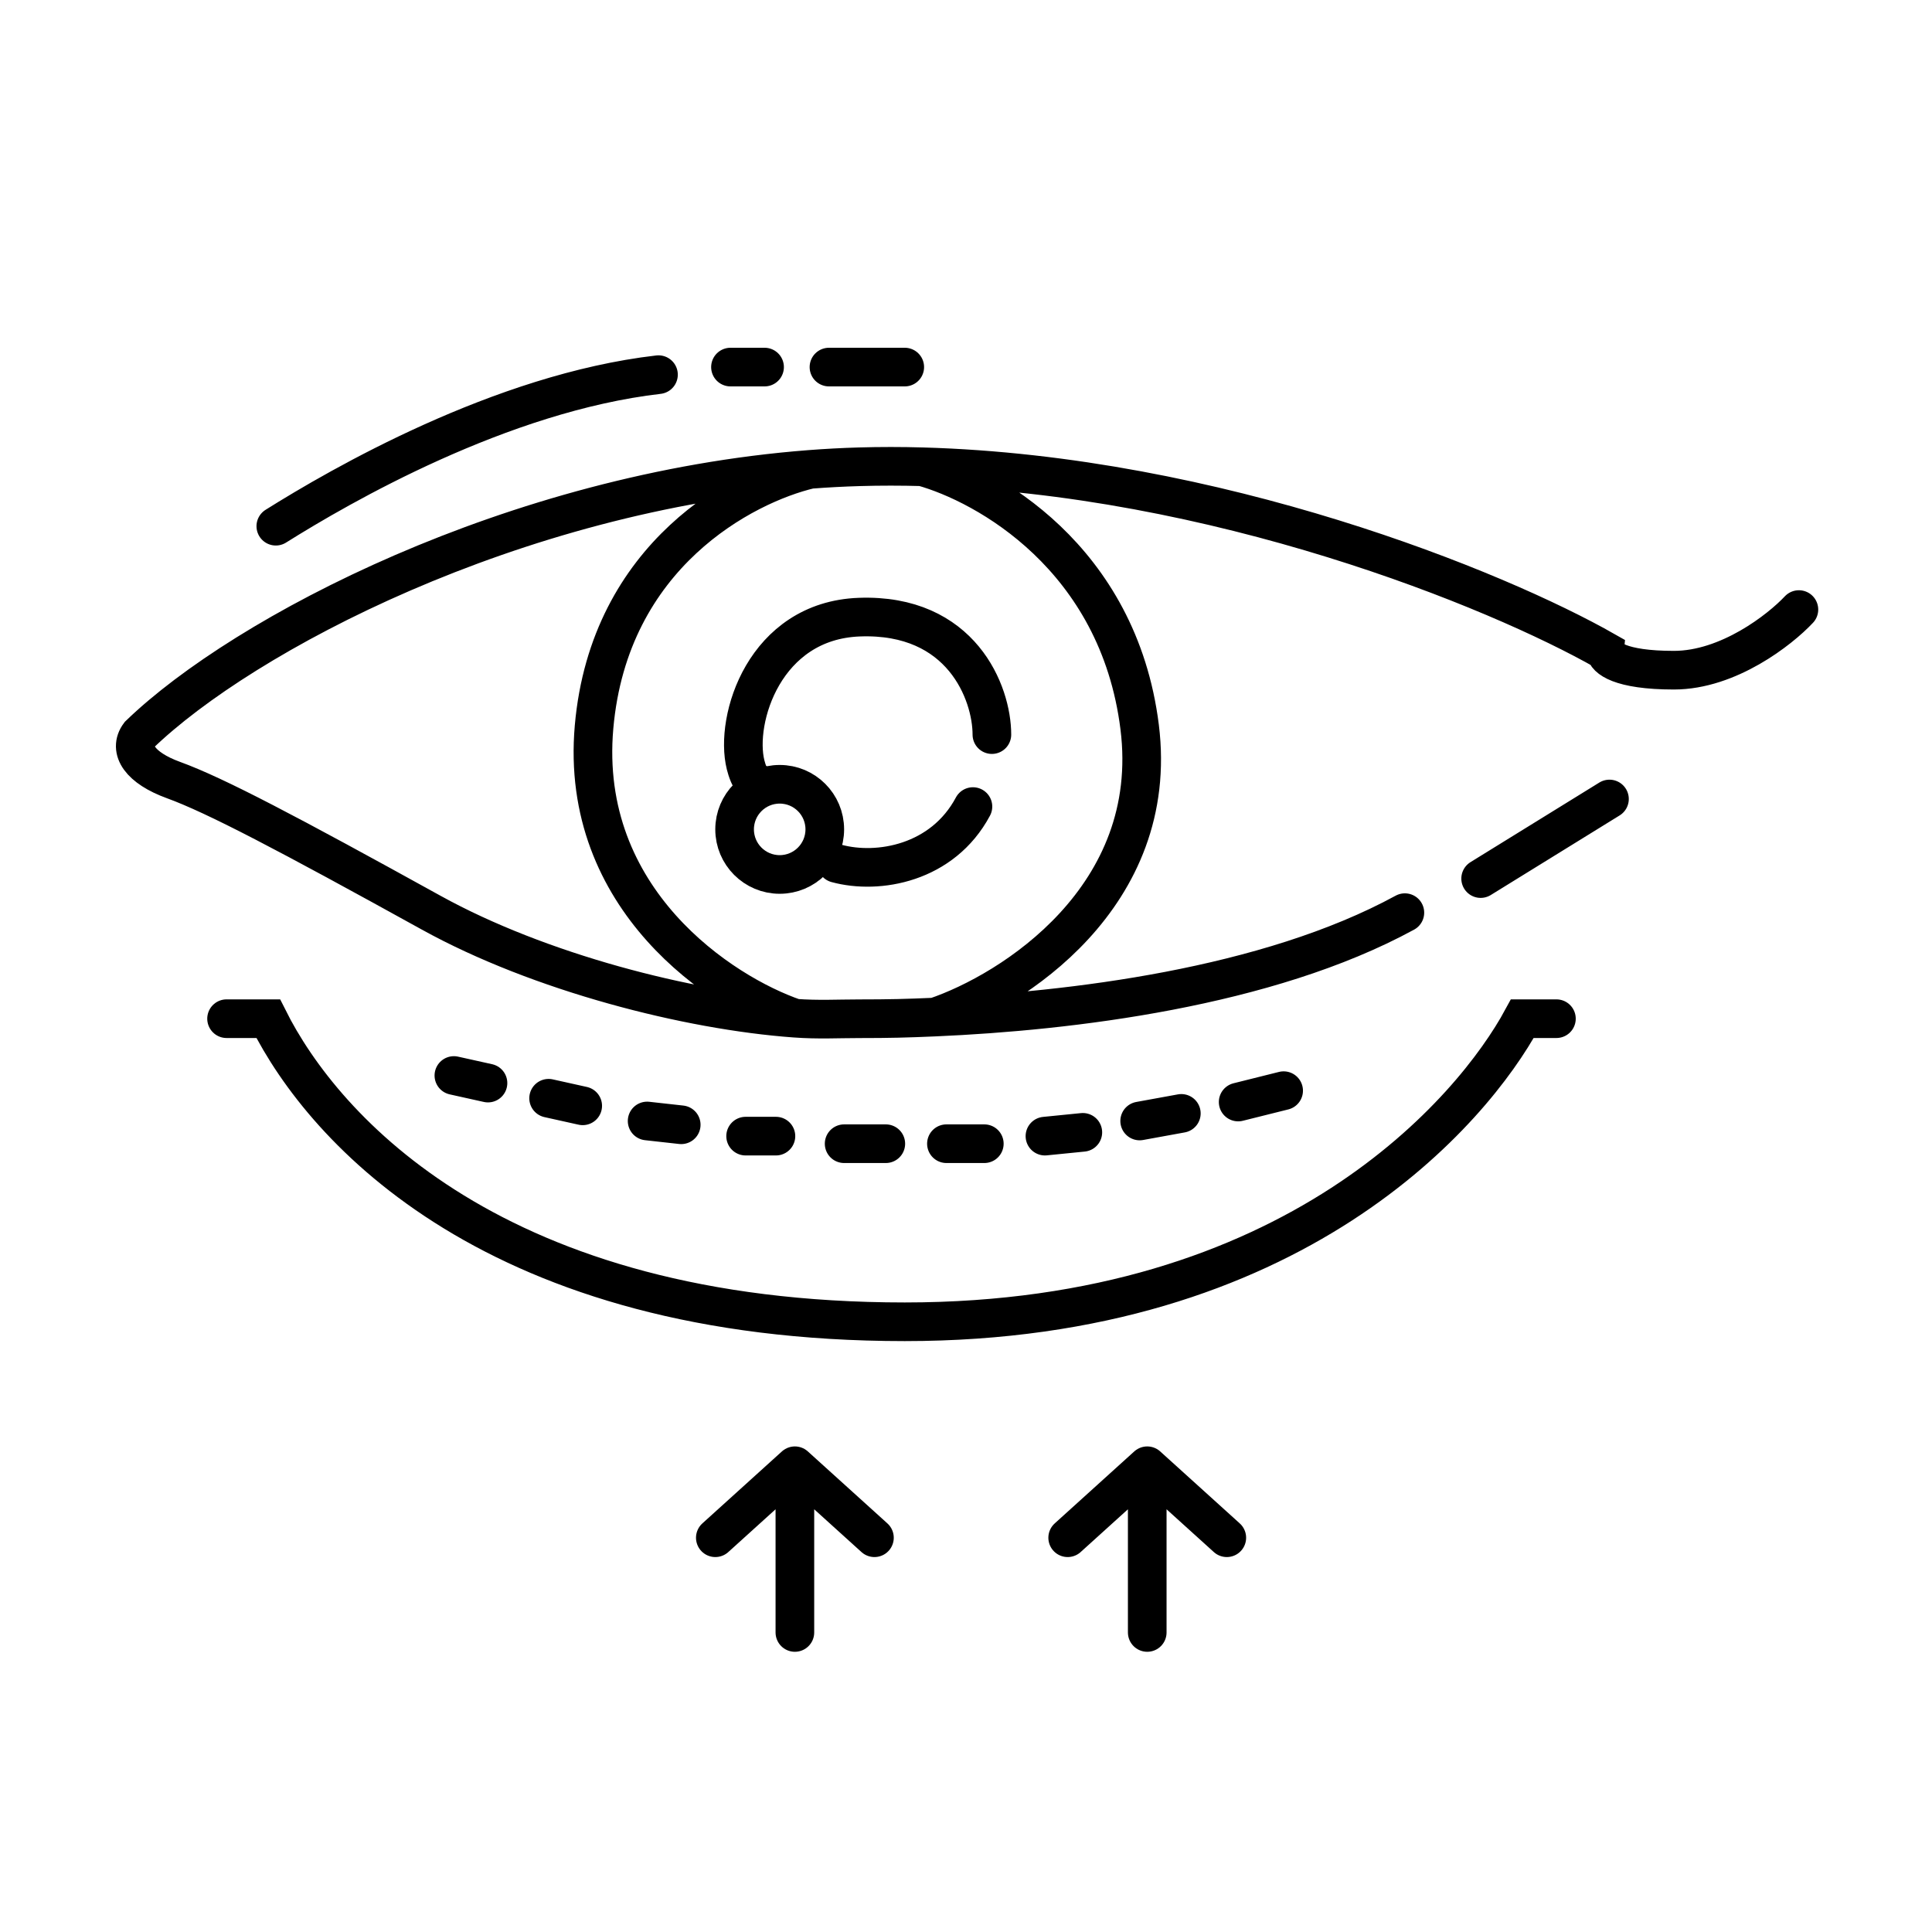 <svg width="100" height="100" viewBox="0 0 100 100" fill="none" xmlns="http://www.w3.org/2000/svg">
<path d="M14.276 27.236C17.61 25.145 25.924 20.334 34.083 19.392M37.809 19H39.574M42.907 19H46.83M93.111 31.551C92.13 32.597 89.463 34.689 86.639 34.689C83.816 34.689 83.11 34.035 83.11 33.708C77.436 30.475 62.917 24.584 47.742 24.16M72.716 47.239C65.587 51.128 55.38 52.339 48.398 52.643M76.638 45.475L83.306 41.356M48.398 52.643C46.928 52.707 46.045 52.73 44.476 52.73C43.351 52.73 42.379 52.791 41.142 52.701M48.398 52.643C52.385 51.299 60.086 46.416 58.988 37.63C57.889 28.845 51.033 25.075 47.742 24.16M47.742 24.16C46.656 24.129 45.566 24.128 44.476 24.16C43.623 24.184 42.773 24.23 41.926 24.295M41.142 52.701C35.623 52.3 27.923 50.338 22.316 47.239C14.864 43.121 11.138 41.16 8.98 40.376C7.255 39.748 6.627 38.807 7.215 38.023C12.605 32.819 26.59 25.476 41.926 24.295M41.142 52.701C37.35 51.404 29.964 46.573 30.748 37.63C31.533 28.688 38.527 25.1 41.926 24.295M51.34 38.023C51.34 35.865 49.771 31.747 44.476 31.943C39.573 32.125 38.004 37.238 38.593 39.591C38.658 39.853 38.828 40.376 38.985 40.376M43.299 44.69C45.456 45.278 48.79 44.69 50.359 41.748" stroke="black" stroke-width="2" stroke-linecap="round"/>
<circle cx="40.357" cy="42.928" r="2.334" stroke="black" stroke-width="2"/>
<path d="M11.727 52.727H13.884C16.76 58.479 25.65 68.415 46.83 68.415C67.029 68.415 76.246 57.433 78.795 52.727H80.56M23.493 55.668L25.258 56.06M28.396 56.845L30.161 57.237M33.495 58.022L35.26 58.218M38.593 58.806H40.162M43.692 59.198H45.849M48.987 59.198H50.948M54.086 58.806L56.047 58.61M58.989 58.022L61.146 57.629M64.087 57.041L66.441 56.453M41.143 84.496V75.867M41.143 75.867L37.025 79.593M41.143 75.867L45.261 79.593M55.263 79.593L59.381 75.867M59.381 75.867L63.499 79.593M59.381 75.867V84.496" stroke="black" stroke-width="2" stroke-linecap="round"/>
</svg>
